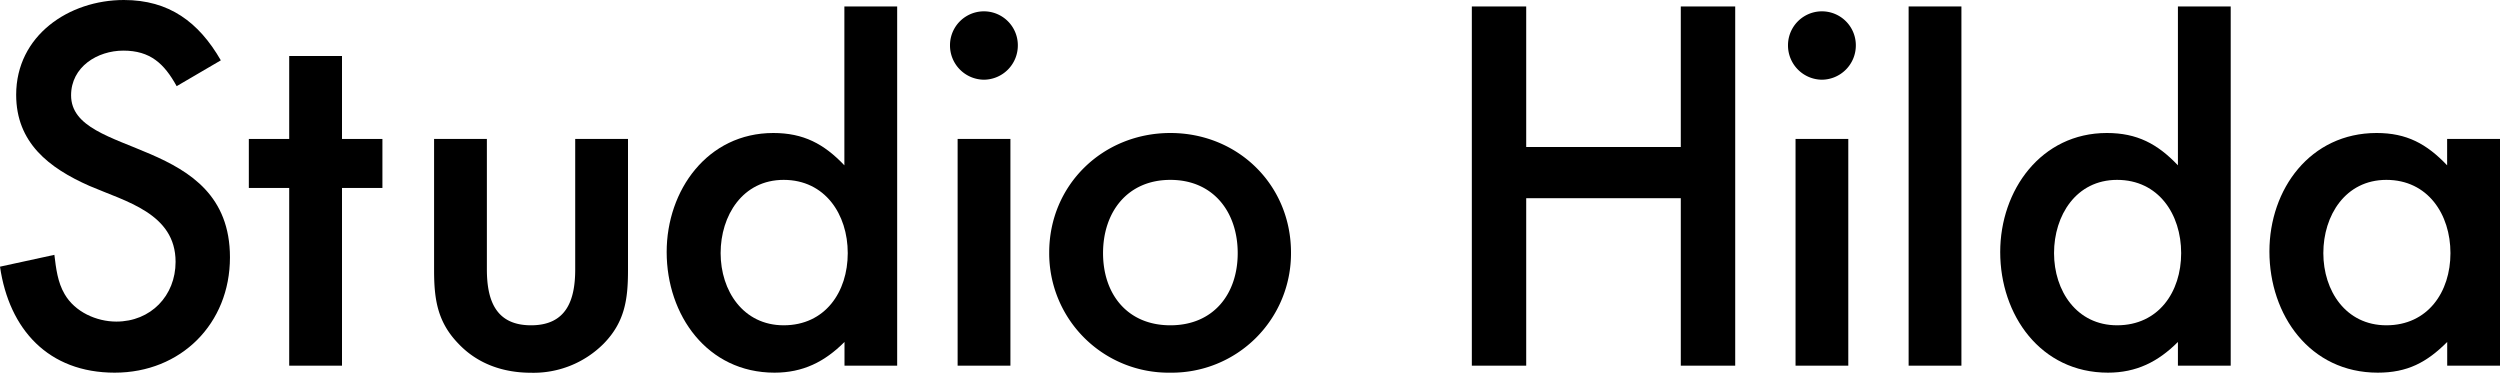 <svg xmlns="http://www.w3.org/2000/svg" viewBox="0 0 600 89.44"><title>Studio-Hilda_Wordmark</title><g id="Layer_2" data-name="Layer 2"><g id="Layer_1-2" data-name="Layer 1"><path d="M27.53,89.44C11.63,89.44,2.2,79.1,0,64l13.05-2.84c.39,3.23.78,6.59,2.46,9.43,2.46,4.27,7.63,6.59,12.41,6.59,8.27,0,14.22-6.2,14.22-14.34,0-11.64-12-14.48-20.68-18.23C11.76,40.33,3.88,34.25,3.88,22.75,3.88,8.53,16.54,0,29.73,0,40.59,0,47.7,5.3,53,14.48L42.4,20.68c-3-5.43-6.34-8.53-12.8-8.53-6.21,0-12.54,3.88-12.54,10.73,0,15.25,38.13,9.43,38.13,38.9C55.19,77.68,43.43,89.44,27.53,89.44Z"/><path d="M82.08,45.11V87.76H69.41V45.11H59.72V33.35h9.69V13.44H82.08V33.35h9.7V45.11Z"/><path d="M144.9,82.46a23.75,23.75,0,0,1-17.45,7c-6.59,0-12.8-2.07-17.45-7-5-5.17-5.82-10.6-5.82-17.58V33.35h12.67V64.63c0,7.36,2.07,13.44,10.6,13.44s10.6-6.08,10.6-13.44V33.35h12.67V64.88C150.72,71.86,149.94,77.29,144.9,82.46Z"/><path d="M202.68,87.76V82.07c-4.78,4.79-10,7.37-16.8,7.37C169.72,89.44,160,75.61,160,60.49c0-14.86,9.82-28.57,25.59-28.57,7.24,0,12.15,2.59,17.06,7.76V1.55h12.67V87.76Zm-14.6-44.59c-9.83,0-15.13,8.53-15.13,17.58s5.43,17.32,15.13,17.32c9.95,0,15.38-8,15.38-17.32S198,43.17,188.08,43.17Z"/><path d="M236.16,19.13A8.22,8.22,0,0,1,228,10.86a8.14,8.14,0,1,1,16.28,0A8.21,8.21,0,0,1,236.16,19.13Zm-6.33,68.63V33.35H242.5V87.76Z"/><path d="M280.89,89.44a28.65,28.65,0,0,1-29.08-28.82c0-16.29,12.92-28.7,29.08-28.7s28.95,12.41,28.95,28.7A28.62,28.62,0,0,1,280.89,89.44Zm0-46.27c-10.34,0-16.16,7.76-16.16,17.58s5.82,17.32,16.16,17.32,16.16-7.5,16.16-17.32S291.23,43.17,280.89,43.17Z"/><path d="M403.39,87.76V47.57h-37.1V87.76H353.24V1.55h13.05V35.28h37.1V1.55h13.06V87.76Z"/><path d="M437.26,19.13a8.22,8.22,0,0,1-8.14-8.27,8.14,8.14,0,1,1,16.28,0A8.22,8.22,0,0,1,437.26,19.13Zm-6.33,68.63V33.35h12.66V87.76Z"/><path d="M458.07,87.76V1.55h12.67V87.76Z"/><path d="M522.7,87.76V82.07c-4.78,4.79-10,7.37-16.8,7.37-16.16,0-25.85-13.83-25.85-28.95,0-14.86,9.82-28.57,25.59-28.57,7.24,0,12.15,2.59,17.06,7.76V1.55h12.67V87.76ZM508.1,43.17c-9.83,0-15.13,8.53-15.13,17.58s5.43,17.32,15.13,17.32c9.95,0,15.38-8,15.38-17.32S518.05,43.17,508.1,43.17Z"/><path d="M587.33,87.76V82.07c-4.91,4.92-9.56,7.37-16.67,7.37-16.29,0-26-13.83-26-29.08,0-15,9.82-28.44,25.72-28.44,7.24,0,12,2.59,16.93,7.76V33.35H600V87.76Zm-14.6-44.59c-9.83,0-15.13,8.53-15.13,17.58S563,78.07,572.73,78.07c9.95,0,15.38-8,15.38-17.32S582.68,43.17,572.73,43.17Z"/></g></g></svg>